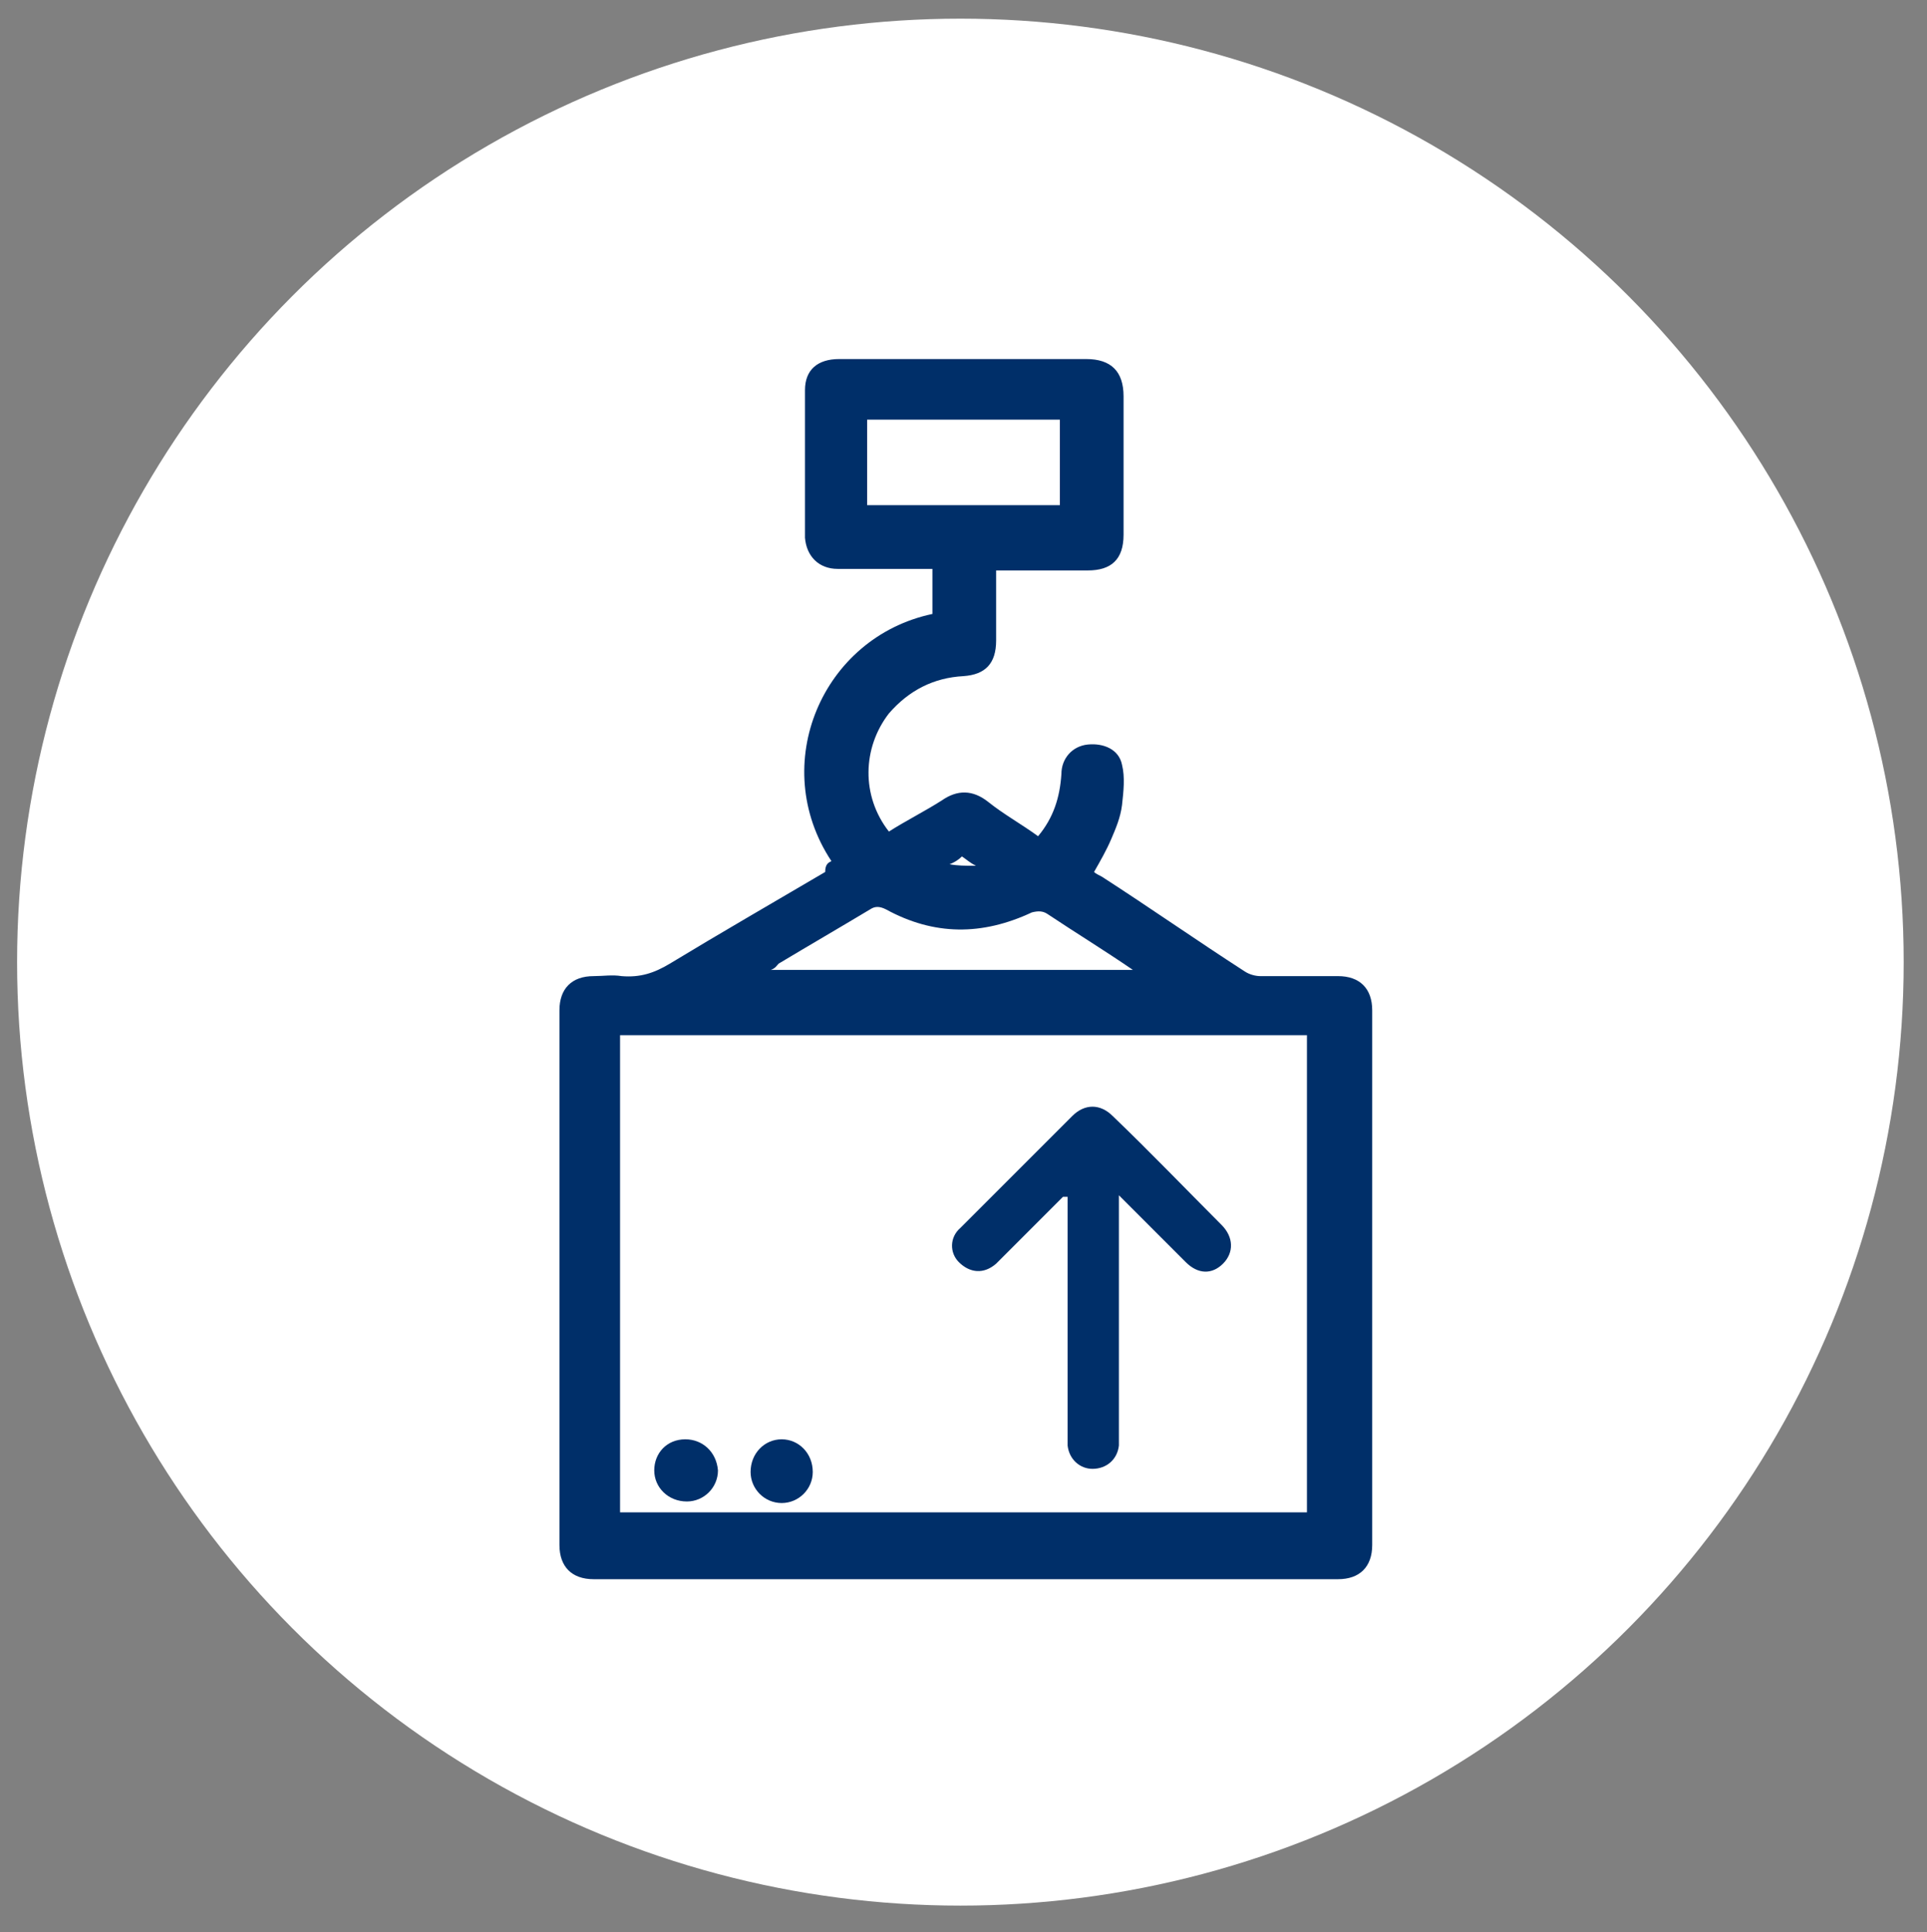 <?xml version="1.0" encoding="UTF-8"?> <!-- Generator: Adobe Illustrator 23.1.0, SVG Export Plug-In . SVG Version: 6.00 Build 0) --> <svg xmlns="http://www.w3.org/2000/svg" xmlns:xlink="http://www.w3.org/1999/xlink" version="1.1" id="Capa_1" x="0px" y="0px" viewBox="0 0 124 124.3" style="enable-background:new 0 0 124 124.3;" xml:space="preserve"><rect x="0" y="0" width="124" height="124.3" fill="#808080" stroke="none"/> <style type="text/css"> .st0{fill:#FFFFFF;} .st1{fill:#002F69;} </style> <circle class="st0" cx="61.8" cy="61.9" r="60.7"></circle> <g id="GeJTzP.tif"> <g> <path class="st1" d="M53.5,55.4C49.4,49.2,52.9,41,60,39.5c0-0.9,0-1.9,0-2.9c-0.3,0-0.5,0-0.7,0c-1.8,0-3.6,0-5.4,0 c-1.2,0-2-0.8-2.1-2c0-3.2,0-6.3,0-9.5c0-1.3,0.8-2,2.2-2c2.2,0,4.4,0,6.6,0c3.1,0,6.2,0,9.3,0c1.6,0,2.4,0.8,2.4,2.4 c0,3,0,5.9,0,8.9c0,1.6-0.8,2.3-2.3,2.3c-1.9,0-3.9,0-5.9,0c0,0.7,0,1.3,0,2c0,0.8,0,1.7,0,2.5c0,1.5-0.7,2.2-2.1,2.3 c-1.9,0.1-3.5,0.9-4.8,2.4c-1.7,2.2-1.8,5.3,0,7.6c1.1-0.7,2.3-1.3,3.4-2c1-0.7,2-0.7,3,0.1c1,0.8,2.1,1.4,3.2,2.2 c1-1.2,1.4-2.5,1.5-4c0-1,0.7-1.8,1.7-1.9c1-0.1,2,0.3,2.2,1.3c0.2,0.8,0.1,1.7,0,2.6c-0.1,0.8-0.4,1.5-0.7,2.2 c-0.3,0.7-0.7,1.4-1.1,2.1c0.1,0.1,0.3,0.2,0.5,0.3c3.1,2,6.1,4.1,9.2,6.1c0.3,0.2,0.7,0.3,1,0.3c1.7,0,3.3,0,5,0 c1.4,0,2.2,0.8,2.2,2.2c0,11.5,0,22.9,0,34.4c0,1.4-0.8,2.2-2.2,2.2c-16,0-31.9,0-47.9,0c-1.4,0-2.2-0.8-2.2-2.2 c0-11.5,0-22.9,0-34.4c0-1.4,0.8-2.2,2.2-2.2c0.6,0,1.2-0.1,1.8,0c1.2,0.1,2.1-0.2,3.1-0.8c3.3-2,6.6-3.9,10-5.9 C53.1,55.6,53.3,55.5,53.5,55.4z M84.1,97.3c0-10.3,0-20.5,0-30.7c-14.7,0-29.4,0-44.2,0c0,10.3,0,20.5,0,30.7 C54.7,97.3,69.4,97.3,84.1,97.3z M55.8,27c0,1.8,0,3.7,0,5.5c4.1,0,8.2,0,12.4,0c0-1.9,0-3.7,0-5.5C64.1,27,60,27,55.8,27z M49.6,62.4c7.8,0,15.5,0,23.3,0c-1.9-1.3-3.7-2.4-5.5-3.6c-0.3-0.2-0.6-0.2-1-0.1c-3.2,1.5-6.3,1.5-9.4-0.2c-0.4-0.2-0.7-0.2-1,0 c-2,1.2-3.9,2.3-5.9,3.5C50,62.1,49.9,62.3,49.6,62.4z M61.1,55.6C61.2,55.6,61.2,55.7,61.1,55.6c0.5,0.1,1,0.1,1.7,0.1 c-0.4-0.2-0.6-0.4-0.9-0.6C61.7,55.3,61.4,55.5,61.1,55.6z"></path> <path class="st1" d="M68.4,77c-1.2,1.2-2.3,2.3-3.5,3.5c-0.3,0.3-0.5,0.5-0.8,0.8c-0.8,0.7-1.7,0.6-2.4-0.1 c-0.6-0.6-0.6-1.6,0.1-2.2c2.4-2.4,4.8-4.8,7.2-7.2c0.8-0.8,1.8-0.8,2.6,0c2.4,2.3,4.7,4.7,7,7c0.8,0.8,0.8,1.8,0.1,2.5 c-0.7,0.7-1.6,0.7-2.4-0.1c-1.2-1.2-2.5-2.5-3.7-3.7c-0.2-0.2-0.3-0.3-0.6-0.6c0,0.4,0,0.6,0,0.8c0,4.9,0,9.8,0,14.6 c0,0.3,0,0.5,0,0.7c-0.1,0.9-0.8,1.5-1.7,1.5c-0.8,0-1.5-0.6-1.6-1.5c0-0.2,0-0.5,0-0.7c0-4.9,0-9.7,0-14.6c0-0.2,0-0.5,0-0.7 C68.5,77,68.4,77,68.4,77z"></path> <path class="st1" d="M50.3,92.6c1.1,0,2,0.9,2,2.1c0,1.1-0.9,2-2,2c-1.1,0-2-0.9-2-2C48.3,93.5,49.2,92.6,50.3,92.6z"></path> <path class="st1" d="M42.1,94.6c0-1.1,0.8-2,2-2c1.1,0,2,0.8,2.1,2c0,1.1-0.9,2-2,2C43,96.6,42.1,95.7,42.1,94.6z"></path> </g> </g> </svg> 